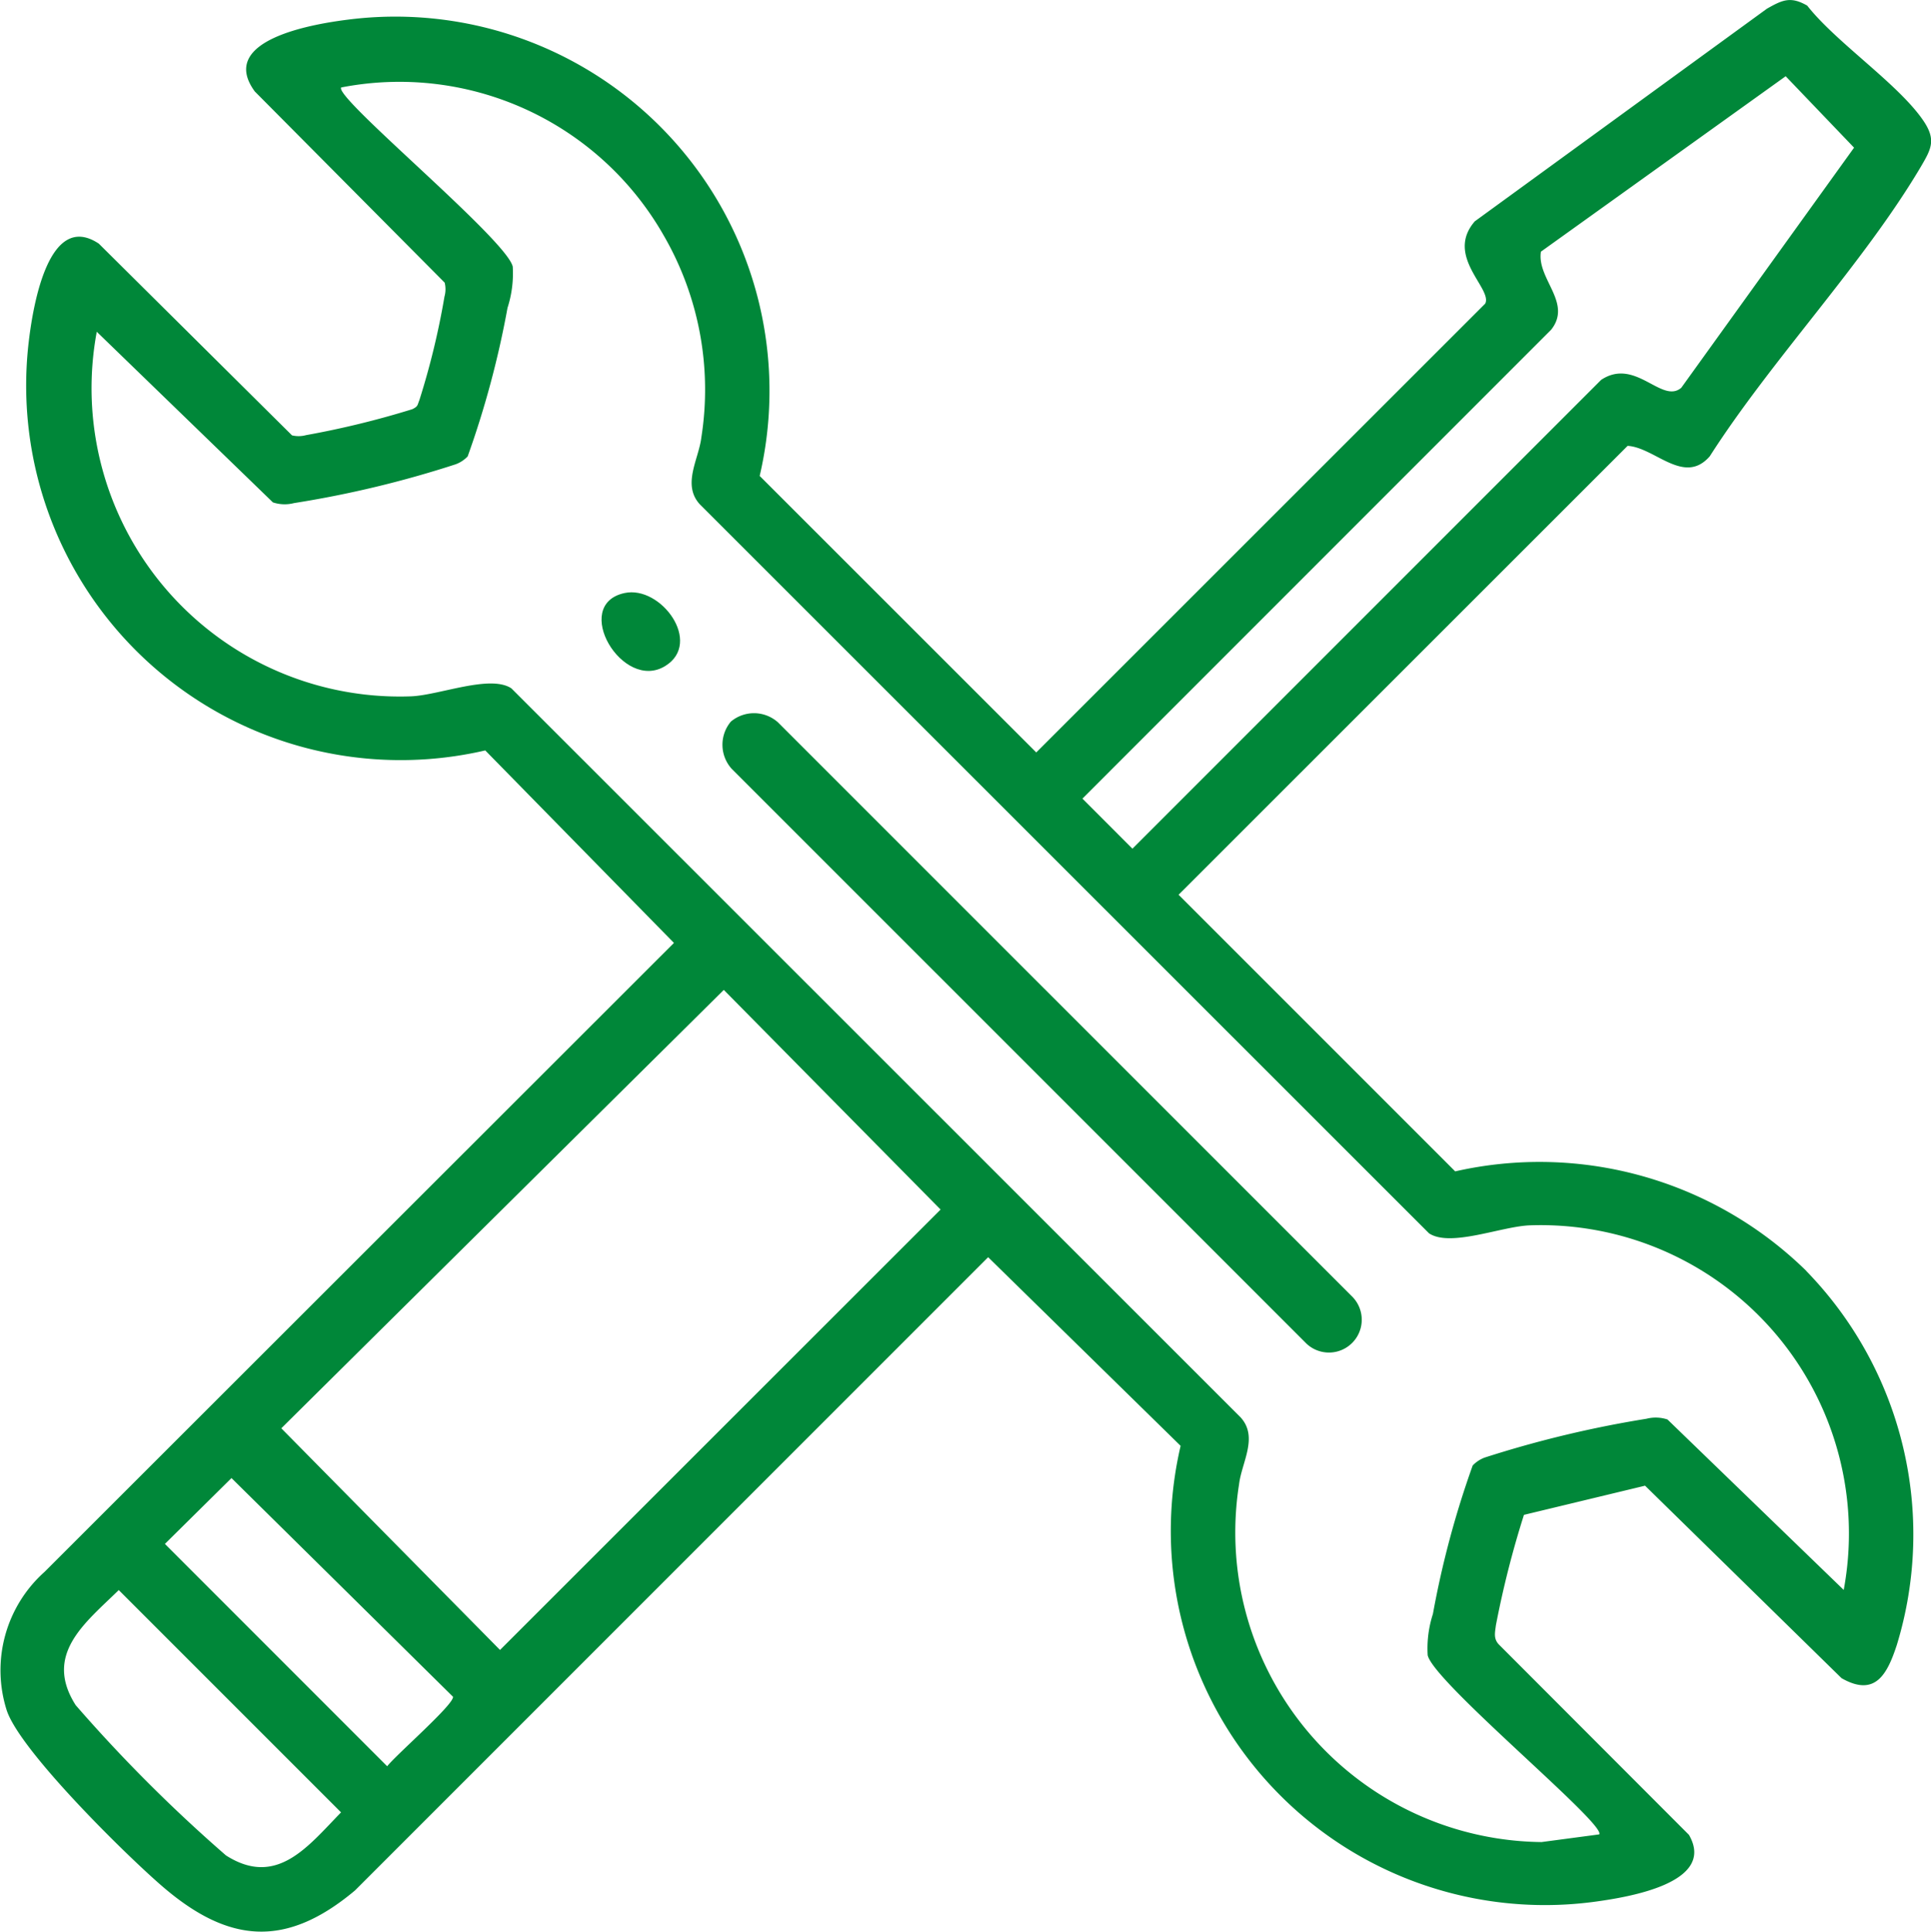 <svg xmlns="http://www.w3.org/2000/svg" xmlns:xlink="http://www.w3.org/1999/xlink" width="66.216" height="66.231" viewBox="0 0 66.216 66.231">
  <defs>
    <clipPath id="clip-path">
      <rect id="Rectangle_53" data-name="Rectangle 53" width="66.216" height="66.231" fill="#008739"/>
    </clipPath>
  </defs>
  <g id="Group_25" data-name="Group 25" transform="translate(0 0)">
    <g id="Group_24" data-name="Group 24" transform="translate(0 0)" clip-path="url(#clip-path)">
      <path id="Path_98" data-name="Path 98" d="M61.935,43.575a12.951,12.951,0,0,1,3.107,12.834c-.325.988-.734,1.794-1.893,1.132l-6.738-6.6-4.153,1a33.086,33.086,0,0,0-.962,3.787c-.028.238-.091.454.1.656l6.521,6.53c.95,1.649-2.094,2.134-3.186,2.286A12.827,12.827,0,0,1,40.485,49.575l-6.6-6.468L12.174,64.818c-2.349,1.971-4.31,1.835-6.595-.129-1.245-1.07-4.9-4.664-5.351-6.053a4.522,4.522,0,0,1,1.3-4.74L23.11,32.331l-6.47-6.6A12.842,12.842,0,0,1,1,11.6c.138-1.1.668-4.389,2.389-3.245l6.624,6.573a.967.967,0,0,0,.48-.007,30.705,30.705,0,0,0,3.646-.89c.2-.1.169-.132.242-.311a26.262,26.262,0,0,0,.86-3.548.934.934,0,0,0,.007-.48L8.738,3.138C7.443,1.373,10.722.827,11.92.676a12.829,12.829,0,0,1,14.13,15.643L35.535,25.8,50.93,10.411c.257-.515-1.391-1.624-.358-2.821L60.589.3c.529-.3.811-.435,1.383-.106.994,1.27,3.157,2.706,4,3.971.424.64.247.952-.1,1.546-1.976,3.341-5.119,6.617-7.241,9.934-.884,1.013-1.875-.3-2.818-.357L40.415,30.679,49.9,40.164a13.073,13.073,0,0,1,12.039,3.411m-.706-40.96L52.84,8.63c-.148.937,1.088,1.752.349,2.678L37.118,27.383,38.833,29.1,54.906,13.025c1.178-.781,2.076.841,2.747.272l5.925-8.233Zm1.99,51.9a10.57,10.57,0,0,0-10.784-12.5c-.968.043-2.709.758-3.436.273l-25.01-25c-.609-.677-.034-1.536.057-2.289A10.551,10.551,0,0,0,22.76,8.076,10.428,10.428,0,0,0,11.7,3c-.253.342,5.684,5.22,5.882,6.144a3.836,3.836,0,0,1-.179,1.413,32.158,32.158,0,0,1-1.366,5.092,1.082,1.082,0,0,1-.414.272,36.093,36.093,0,0,1-5.543,1.33,1.274,1.274,0,0,1-.722-.025L3.318,11.376A10.572,10.572,0,0,0,14.1,23.876c.968-.041,2.711-.756,3.436-.273l25.01,25c.609.675.034,1.534-.057,2.289A10.616,10.616,0,0,0,52.861,63.16l1.978-.263c.253-.344-5.684-5.22-5.882-6.144a3.832,3.832,0,0,1,.179-1.413A32.116,32.116,0,0,1,50.5,50.249a1.086,1.086,0,0,1,.414-.273,37.531,37.531,0,0,1,5.545-1.33,1.283,1.283,0,0,1,.721.025ZM24.82,33.942,9.646,48.973l7.5,7.6,15.108-15.1ZM7.938,50.68,5.655,52.937l7.622,7.624c.285-.374,2.3-2.125,2.257-2.383ZM4.072,54.52c-1.148,1.125-2.59,2.2-1.476,3.947a52.179,52.179,0,0,0,5.153,5.151c1.744,1.112,2.815-.319,3.946-1.476Z" transform="translate(0 -0.001)" fill="#008739"/>
      <path id="Path_99" data-name="Path 99" d="M17.16,16.942a1.234,1.234,0,0,1,1.615.025L38.492,36.683a1.125,1.125,0,0,1-1.59,1.59L17.185,18.557a1.234,1.234,0,0,1-.025-1.615" transform="translate(7.902 7.8)" fill="#008739"/>
      <path id="Path_100" data-name="Path 100" d="M14.834,13.856c1.25-.273,2.692,1.7,1.4,2.5-1.465.909-3.242-2.1-1.4-2.5" transform="translate(6.58 6.478)" fill="#008739"/>
    </g>
  </g>
</svg>
